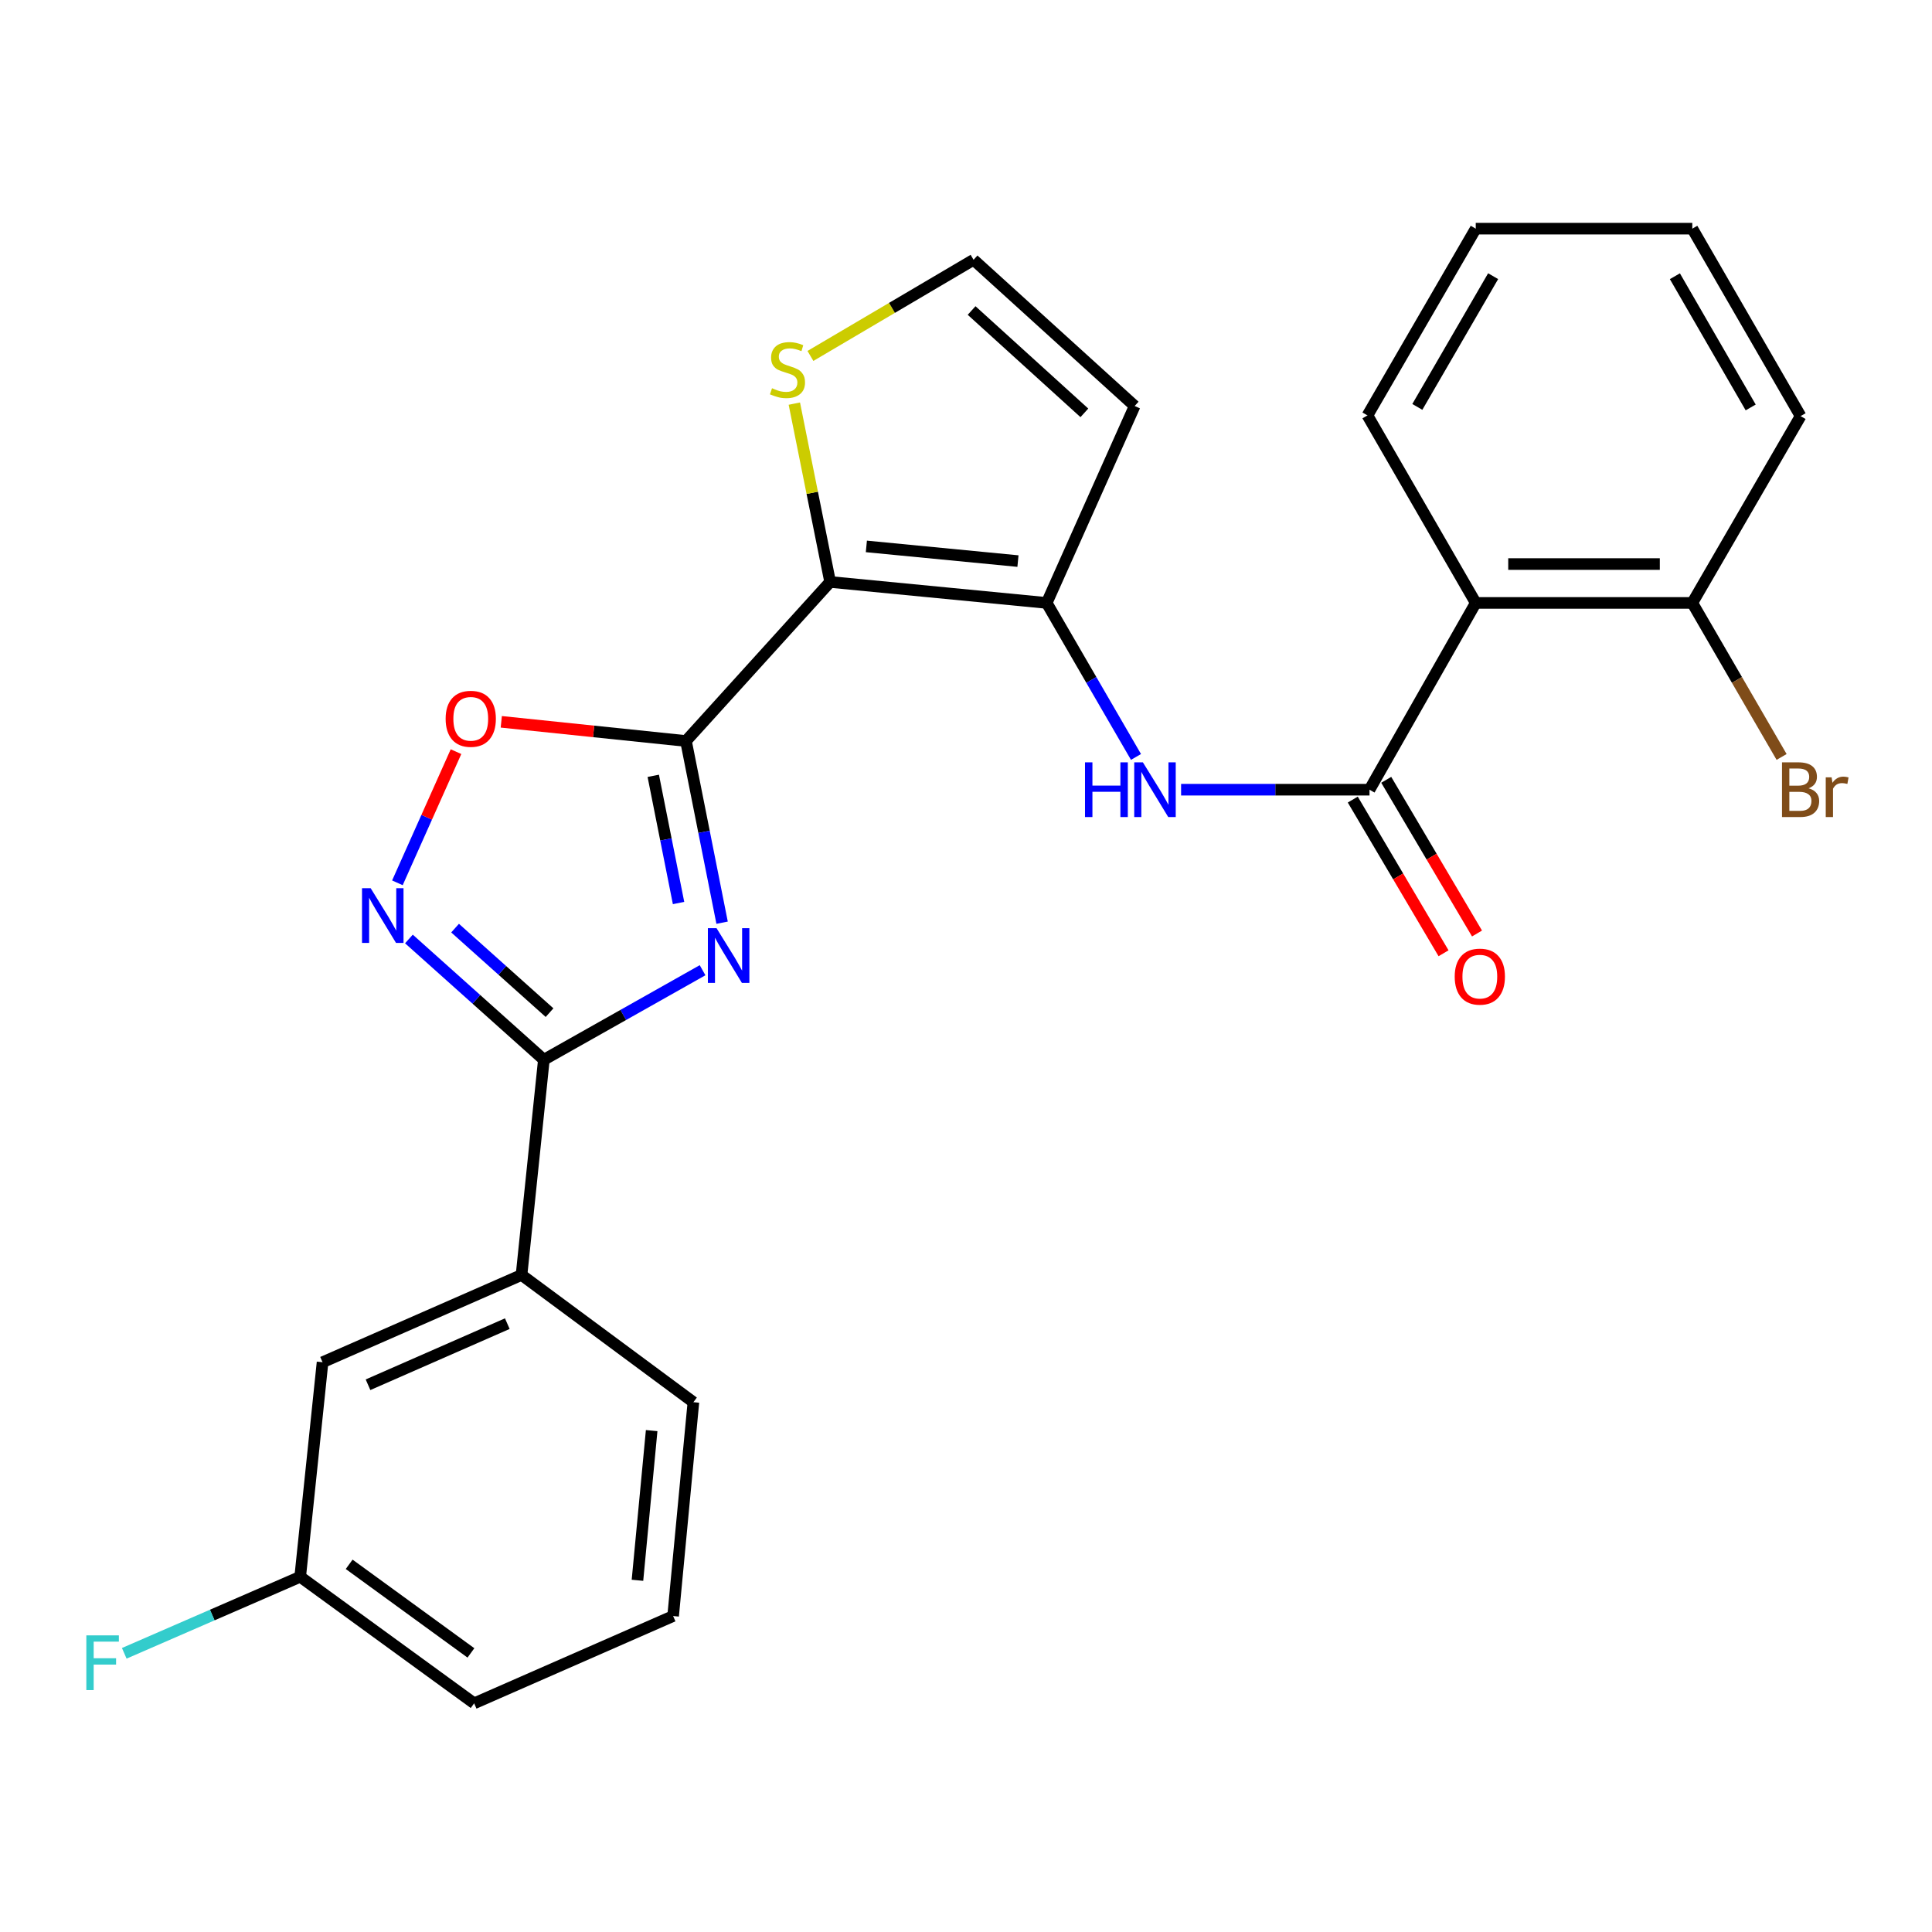 <?xml version='1.0' encoding='iso-8859-1'?>
<svg version='1.1' baseProfile='full'
              xmlns='http://www.w3.org/2000/svg'
                      xmlns:rdkit='http://www.rdkit.org/xml'
                      xmlns:xlink='http://www.w3.org/1999/xlink'
                  xml:space='preserve'
width='1000px' height='1000px' viewBox='0 0 1000 1000'>
<!-- END OF HEADER -->
<rect style='opacity:1.0;fill:#FFFFFF;stroke:none' width='1000' height='1000' x='0' y='0'> </rect>
<path class='bond-0' d='M 355.058,383.54 L 364.408,430.564' style='fill:none;fill-rule:evenodd;stroke:#000000;stroke-width:6px;stroke-linecap:butt;stroke-linejoin:miter;stroke-opacity:1' />
<path class='bond-0' d='M 364.408,430.564 L 373.758,477.588' style='fill:none;fill-rule:evenodd;stroke:#0000FF;stroke-width:6px;stroke-linecap:butt;stroke-linejoin:miter;stroke-opacity:1' />
<path class='bond-0' d='M 338.128,401.571 L 344.673,434.488' style='fill:none;fill-rule:evenodd;stroke:#000000;stroke-width:6px;stroke-linecap:butt;stroke-linejoin:miter;stroke-opacity:1' />
<path class='bond-0' d='M 344.673,434.488 L 351.218,467.405' style='fill:none;fill-rule:evenodd;stroke:#0000FF;stroke-width:6px;stroke-linecap:butt;stroke-linejoin:miter;stroke-opacity:1' />
<path class='bond-1' d='M 355.058,383.54 L 429.676,301.219' style='fill:none;fill-rule:evenodd;stroke:#000000;stroke-width:6px;stroke-linecap:butt;stroke-linejoin:miter;stroke-opacity:1' />
<path class='bond-6' d='M 355.058,383.54 L 307.26,378.575' style='fill:none;fill-rule:evenodd;stroke:#000000;stroke-width:6px;stroke-linecap:butt;stroke-linejoin:miter;stroke-opacity:1' />
<path class='bond-6' d='M 307.26,378.575 L 259.462,373.611' style='fill:none;fill-rule:evenodd;stroke:#FF0000;stroke-width:6px;stroke-linecap:butt;stroke-linejoin:miter;stroke-opacity:1' />
<path class='bond-2' d='M 363.651,502.184 L 322.577,525.35' style='fill:none;fill-rule:evenodd;stroke:#0000FF;stroke-width:6px;stroke-linecap:butt;stroke-linejoin:miter;stroke-opacity:1' />
<path class='bond-2' d='M 322.577,525.35 L 281.502,548.516' style='fill:none;fill-rule:evenodd;stroke:#000000;stroke-width:6px;stroke-linecap:butt;stroke-linejoin:miter;stroke-opacity:1' />
<path class='bond-3' d='M 429.676,301.219 L 541.766,312.074' style='fill:none;fill-rule:evenodd;stroke:#000000;stroke-width:6px;stroke-linecap:butt;stroke-linejoin:miter;stroke-opacity:1' />
<path class='bond-3' d='M 448.429,282.819 L 526.892,290.418' style='fill:none;fill-rule:evenodd;stroke:#000000;stroke-width:6px;stroke-linecap:butt;stroke-linejoin:miter;stroke-opacity:1' />
<path class='bond-9' d='M 429.676,301.219 L 420.412,255.068' style='fill:none;fill-rule:evenodd;stroke:#000000;stroke-width:6px;stroke-linecap:butt;stroke-linejoin:miter;stroke-opacity:1' />
<path class='bond-9' d='M 420.412,255.068 L 411.148,208.916' style='fill:none;fill-rule:evenodd;stroke:#CCCC00;stroke-width:6px;stroke-linecap:butt;stroke-linejoin:miter;stroke-opacity:1' />
<path class='bond-11' d='M 281.502,548.516 L 269.943,659.912' style='fill:none;fill-rule:evenodd;stroke:#000000;stroke-width:6px;stroke-linecap:butt;stroke-linejoin:miter;stroke-opacity:1' />
<path class='bond-26' d='M 281.502,548.516 L 246.58,517.264' style='fill:none;fill-rule:evenodd;stroke:#000000;stroke-width:6px;stroke-linecap:butt;stroke-linejoin:miter;stroke-opacity:1' />
<path class='bond-26' d='M 246.58,517.264 L 211.657,486.012' style='fill:none;fill-rule:evenodd;stroke:#0000FF;stroke-width:6px;stroke-linecap:butt;stroke-linejoin:miter;stroke-opacity:1' />
<path class='bond-26' d='M 284.444,524.146 L 259.998,502.27' style='fill:none;fill-rule:evenodd;stroke:#000000;stroke-width:6px;stroke-linecap:butt;stroke-linejoin:miter;stroke-opacity:1' />
<path class='bond-26' d='M 259.998,502.27 L 235.552,480.393' style='fill:none;fill-rule:evenodd;stroke:#0000FF;stroke-width:6px;stroke-linecap:butt;stroke-linejoin:miter;stroke-opacity:1' />
<path class='bond-7' d='M 541.766,312.074 L 564.876,351.934' style='fill:none;fill-rule:evenodd;stroke:#000000;stroke-width:6px;stroke-linecap:butt;stroke-linejoin:miter;stroke-opacity:1' />
<path class='bond-7' d='M 564.876,351.934 L 587.987,391.794' style='fill:none;fill-rule:evenodd;stroke:#0000FF;stroke-width:6px;stroke-linecap:butt;stroke-linejoin:miter;stroke-opacity:1' />
<path class='bond-10' d='M 541.766,312.074 L 587.297,210.146' style='fill:none;fill-rule:evenodd;stroke:#000000;stroke-width:6px;stroke-linecap:butt;stroke-linejoin:miter;stroke-opacity:1' />
<path class='bond-4' d='M 205.693,456.947 L 220.86,423.002' style='fill:none;fill-rule:evenodd;stroke:#0000FF;stroke-width:6px;stroke-linecap:butt;stroke-linejoin:miter;stroke-opacity:1' />
<path class='bond-4' d='M 220.86,423.002 L 236.027,389.057' style='fill:none;fill-rule:evenodd;stroke:#FF0000;stroke-width:6px;stroke-linecap:butt;stroke-linejoin:miter;stroke-opacity:1' />
<path class='bond-5' d='M 708.855,408.748 L 660.093,408.748' style='fill:none;fill-rule:evenodd;stroke:#000000;stroke-width:6px;stroke-linecap:butt;stroke-linejoin:miter;stroke-opacity:1' />
<path class='bond-5' d='M 660.093,408.748 L 611.332,408.748' style='fill:none;fill-rule:evenodd;stroke:#0000FF;stroke-width:6px;stroke-linecap:butt;stroke-linejoin:miter;stroke-opacity:1' />
<path class='bond-8' d='M 708.855,408.748 L 763.843,312.074' style='fill:none;fill-rule:evenodd;stroke:#000000;stroke-width:6px;stroke-linecap:butt;stroke-linejoin:miter;stroke-opacity:1' />
<path class='bond-14' d='M 700.192,413.864 L 723.684,453.638' style='fill:none;fill-rule:evenodd;stroke:#000000;stroke-width:6px;stroke-linecap:butt;stroke-linejoin:miter;stroke-opacity:1' />
<path class='bond-14' d='M 723.684,453.638 L 747.177,493.411' style='fill:none;fill-rule:evenodd;stroke:#FF0000;stroke-width:6px;stroke-linecap:butt;stroke-linejoin:miter;stroke-opacity:1' />
<path class='bond-14' d='M 717.517,403.631 L 741.01,443.405' style='fill:none;fill-rule:evenodd;stroke:#000000;stroke-width:6px;stroke-linecap:butt;stroke-linejoin:miter;stroke-opacity:1' />
<path class='bond-14' d='M 741.01,443.405 L 764.502,483.178' style='fill:none;fill-rule:evenodd;stroke:#FF0000;stroke-width:6px;stroke-linecap:butt;stroke-linejoin:miter;stroke-opacity:1' />
<path class='bond-13' d='M 763.843,312.074 L 875.932,312.074' style='fill:none;fill-rule:evenodd;stroke:#000000;stroke-width:6px;stroke-linecap:butt;stroke-linejoin:miter;stroke-opacity:1' />
<path class='bond-13' d='M 780.656,291.952 L 859.119,291.952' style='fill:none;fill-rule:evenodd;stroke:#000000;stroke-width:6px;stroke-linecap:butt;stroke-linejoin:miter;stroke-opacity:1' />
<path class='bond-19' d='M 763.843,312.074 L 707.793,215.02' style='fill:none;fill-rule:evenodd;stroke:#000000;stroke-width:6px;stroke-linecap:butt;stroke-linejoin:miter;stroke-opacity:1' />
<path class='bond-12' d='M 419.473,184.233 L 461.694,159.349' style='fill:none;fill-rule:evenodd;stroke:#CCCC00;stroke-width:6px;stroke-linecap:butt;stroke-linejoin:miter;stroke-opacity:1' />
<path class='bond-12' d='M 461.694,159.349 L 503.915,134.466' style='fill:none;fill-rule:evenodd;stroke:#000000;stroke-width:6px;stroke-linecap:butt;stroke-linejoin:miter;stroke-opacity:1' />
<path class='bond-27' d='M 587.297,210.146 L 503.915,134.466' style='fill:none;fill-rule:evenodd;stroke:#000000;stroke-width:6px;stroke-linecap:butt;stroke-linejoin:miter;stroke-opacity:1' />
<path class='bond-27' d='M 561.266,213.694 L 502.898,160.718' style='fill:none;fill-rule:evenodd;stroke:#000000;stroke-width:6px;stroke-linecap:butt;stroke-linejoin:miter;stroke-opacity:1' />
<path class='bond-15' d='M 269.943,659.912 L 166.953,705.097' style='fill:none;fill-rule:evenodd;stroke:#000000;stroke-width:6px;stroke-linecap:butt;stroke-linejoin:miter;stroke-opacity:1' />
<path class='bond-15' d='M 262.579,685.116 L 190.486,716.745' style='fill:none;fill-rule:evenodd;stroke:#000000;stroke-width:6px;stroke-linecap:butt;stroke-linejoin:miter;stroke-opacity:1' />
<path class='bond-20' d='M 269.943,659.912 L 358.904,725.777' style='fill:none;fill-rule:evenodd;stroke:#000000;stroke-width:6px;stroke-linecap:butt;stroke-linejoin:miter;stroke-opacity:1' />
<path class='bond-17' d='M 875.932,312.074 L 899.043,351.934' style='fill:none;fill-rule:evenodd;stroke:#000000;stroke-width:6px;stroke-linecap:butt;stroke-linejoin:miter;stroke-opacity:1' />
<path class='bond-17' d='M 899.043,351.934 L 922.153,391.794' style='fill:none;fill-rule:evenodd;stroke:#7F4C19;stroke-width:6px;stroke-linecap:butt;stroke-linejoin:miter;stroke-opacity:1' />
<path class='bond-22' d='M 875.932,312.074 L 931.983,215.378' style='fill:none;fill-rule:evenodd;stroke:#000000;stroke-width:6px;stroke-linecap:butt;stroke-linejoin:miter;stroke-opacity:1' />
<path class='bond-16' d='M 166.953,705.097 L 155.383,816.135' style='fill:none;fill-rule:evenodd;stroke:#000000;stroke-width:6px;stroke-linecap:butt;stroke-linejoin:miter;stroke-opacity:1' />
<path class='bond-18' d='M 155.383,816.135 L 109.85,835.943' style='fill:none;fill-rule:evenodd;stroke:#000000;stroke-width:6px;stroke-linecap:butt;stroke-linejoin:miter;stroke-opacity:1' />
<path class='bond-18' d='M 109.85,835.943 L 64.317,855.751' style='fill:none;fill-rule:evenodd;stroke:#33CCCC;stroke-width:6px;stroke-linecap:butt;stroke-linejoin:miter;stroke-opacity:1' />
<path class='bond-28' d='M 155.383,816.135 L 245.417,881.643' style='fill:none;fill-rule:evenodd;stroke:#000000;stroke-width:6px;stroke-linecap:butt;stroke-linejoin:miter;stroke-opacity:1' />
<path class='bond-28' d='M 180.727,809.691 L 243.75,855.546' style='fill:none;fill-rule:evenodd;stroke:#000000;stroke-width:6px;stroke-linecap:butt;stroke-linejoin:miter;stroke-opacity:1' />
<path class='bond-24' d='M 707.793,215.02 L 763.843,118.357' style='fill:none;fill-rule:evenodd;stroke:#000000;stroke-width:6px;stroke-linecap:butt;stroke-linejoin:miter;stroke-opacity:1' />
<path class='bond-24' d='M 733.607,210.614 L 772.842,142.95' style='fill:none;fill-rule:evenodd;stroke:#000000;stroke-width:6px;stroke-linecap:butt;stroke-linejoin:miter;stroke-opacity:1' />
<path class='bond-21' d='M 358.904,725.777 L 348.407,836.458' style='fill:none;fill-rule:evenodd;stroke:#000000;stroke-width:6px;stroke-linecap:butt;stroke-linejoin:miter;stroke-opacity:1' />
<path class='bond-21' d='M 337.297,740.48 L 329.949,817.956' style='fill:none;fill-rule:evenodd;stroke:#000000;stroke-width:6px;stroke-linecap:butt;stroke-linejoin:miter;stroke-opacity:1' />
<path class='bond-23' d='M 348.407,836.458 L 245.417,881.643' style='fill:none;fill-rule:evenodd;stroke:#000000;stroke-width:6px;stroke-linecap:butt;stroke-linejoin:miter;stroke-opacity:1' />
<path class='bond-29' d='M 931.983,215.378 L 875.932,118.357' style='fill:none;fill-rule:evenodd;stroke:#000000;stroke-width:6px;stroke-linecap:butt;stroke-linejoin:miter;stroke-opacity:1' />
<path class='bond-29' d='M 906.152,210.89 L 866.917,142.976' style='fill:none;fill-rule:evenodd;stroke:#000000;stroke-width:6px;stroke-linecap:butt;stroke-linejoin:miter;stroke-opacity:1' />
<path class='bond-25' d='M 763.843,118.357 L 875.932,118.357' style='fill:none;fill-rule:evenodd;stroke:#000000;stroke-width:6px;stroke-linecap:butt;stroke-linejoin:miter;stroke-opacity:1' />
<path  class='atom-1' d='M 370.876 480.418
L 380.156 495.418
Q 381.076 496.898, 382.556 499.578
Q 384.036 502.258, 384.116 502.418
L 384.116 480.418
L 387.876 480.418
L 387.876 508.738
L 383.996 508.738
L 374.036 492.338
Q 372.876 490.418, 371.636 488.218
Q 370.436 486.018, 370.076 485.338
L 370.076 508.738
L 366.396 508.738
L 366.396 480.418
L 370.876 480.418
' fill='#0000FF'/>
<path  class='atom-5' d='M 191.86 459.738
L 201.14 474.738
Q 202.06 476.218, 203.54 478.898
Q 205.02 481.578, 205.1 481.738
L 205.1 459.738
L 208.86 459.738
L 208.86 488.058
L 204.98 488.058
L 195.02 471.658
Q 193.86 469.738, 192.62 467.538
Q 191.42 465.338, 191.06 464.658
L 191.06 488.058
L 187.38 488.058
L 187.38 459.738
L 191.86 459.738
' fill='#0000FF'/>
<path  class='atom-7' d='M 230.662 372.05
Q 230.662 365.25, 234.022 361.45
Q 237.382 357.65, 243.662 357.65
Q 249.942 357.65, 253.302 361.45
Q 256.662 365.25, 256.662 372.05
Q 256.662 378.93, 253.262 382.85
Q 249.862 386.73, 243.662 386.73
Q 237.422 386.73, 234.022 382.85
Q 230.662 378.97, 230.662 372.05
M 243.662 383.53
Q 247.982 383.53, 250.302 380.65
Q 252.662 377.73, 252.662 372.05
Q 252.662 366.49, 250.302 363.69
Q 247.982 360.85, 243.662 360.85
Q 239.342 360.85, 236.982 363.65
Q 234.662 366.45, 234.662 372.05
Q 234.662 377.77, 236.982 380.65
Q 239.342 383.53, 243.662 383.53
' fill='#FF0000'/>
<path  class='atom-8' d='M 561.596 394.588
L 565.436 394.588
L 565.436 406.628
L 579.916 406.628
L 579.916 394.588
L 583.756 394.588
L 583.756 422.908
L 579.916 422.908
L 579.916 409.828
L 565.436 409.828
L 565.436 422.908
L 561.596 422.908
L 561.596 394.588
' fill='#0000FF'/>
<path  class='atom-8' d='M 591.556 394.588
L 600.836 409.588
Q 601.756 411.068, 603.236 413.748
Q 604.716 416.428, 604.796 416.588
L 604.796 394.588
L 608.556 394.588
L 608.556 422.908
L 604.676 422.908
L 594.716 406.508
Q 593.556 404.588, 592.316 402.388
Q 591.116 400.188, 590.756 399.508
L 590.756 422.908
L 587.076 422.908
L 587.076 394.588
L 591.556 394.588
' fill='#0000FF'/>
<path  class='atom-10' d='M 399.598 200.952
Q 399.918 201.072, 401.238 201.632
Q 402.558 202.192, 403.998 202.552
Q 405.478 202.872, 406.918 202.872
Q 409.598 202.872, 411.158 201.592
Q 412.718 200.272, 412.718 197.992
Q 412.718 196.432, 411.918 195.472
Q 411.158 194.512, 409.958 193.992
Q 408.758 193.472, 406.758 192.872
Q 404.238 192.112, 402.718 191.392
Q 401.238 190.672, 400.158 189.152
Q 399.118 187.632, 399.118 185.072
Q 399.118 181.512, 401.518 179.312
Q 403.958 177.112, 408.758 177.112
Q 412.038 177.112, 415.758 178.672
L 414.838 181.752
Q 411.438 180.352, 408.878 180.352
Q 406.118 180.352, 404.598 181.512
Q 403.078 182.632, 403.118 184.592
Q 403.118 186.112, 403.878 187.032
Q 404.678 187.952, 405.798 188.472
Q 406.958 188.992, 408.878 189.592
Q 411.438 190.392, 412.958 191.192
Q 414.478 191.992, 415.558 193.632
Q 416.678 195.232, 416.678 197.992
Q 416.678 201.912, 414.038 204.032
Q 411.438 206.112, 407.078 206.112
Q 404.558 206.112, 402.638 205.552
Q 400.758 205.032, 398.518 204.112
L 399.598 200.952
' fill='#CCCC00'/>
<path  class='atom-15' d='M 752.956 505.502
Q 752.956 498.702, 756.316 494.902
Q 759.676 491.102, 765.956 491.102
Q 772.236 491.102, 775.596 494.902
Q 778.956 498.702, 778.956 505.502
Q 778.956 512.382, 775.556 516.302
Q 772.156 520.182, 765.956 520.182
Q 759.716 520.182, 756.316 516.302
Q 752.956 512.422, 752.956 505.502
M 765.956 516.982
Q 770.276 516.982, 772.596 514.102
Q 774.956 511.182, 774.956 505.502
Q 774.956 499.942, 772.596 497.142
Q 770.276 494.302, 765.956 494.302
Q 761.636 494.302, 759.276 497.102
Q 756.956 499.902, 756.956 505.502
Q 756.956 511.222, 759.276 514.102
Q 761.636 516.982, 765.956 516.982
' fill='#FF0000'/>
<path  class='atom-18' d='M 936.123 408.028
Q 938.843 408.788, 940.203 410.468
Q 941.603 412.108, 941.603 414.548
Q 941.603 418.468, 939.083 420.708
Q 936.603 422.908, 931.883 422.908
L 922.363 422.908
L 922.363 394.588
L 930.723 394.588
Q 935.563 394.588, 938.003 396.548
Q 940.443 398.508, 940.443 402.108
Q 940.443 406.388, 936.123 408.028
M 926.163 397.788
L 926.163 406.668
L 930.723 406.668
Q 933.523 406.668, 934.963 405.548
Q 936.443 404.388, 936.443 402.108
Q 936.443 397.788, 930.723 397.788
L 926.163 397.788
M 931.883 419.708
Q 934.643 419.708, 936.123 418.388
Q 937.603 417.068, 937.603 414.548
Q 937.603 412.228, 935.963 411.068
Q 934.363 409.868, 931.283 409.868
L 926.163 409.868
L 926.163 419.708
L 931.883 419.708
' fill='#7F4C19'/>
<path  class='atom-18' d='M 948.043 402.348
L 948.483 405.188
Q 950.643 401.988, 954.163 401.988
Q 955.283 401.988, 956.803 402.388
L 956.203 405.748
Q 954.483 405.348, 953.523 405.348
Q 951.843 405.348, 950.723 406.028
Q 949.643 406.668, 948.763 408.228
L 948.763 422.908
L 945.003 422.908
L 945.003 402.348
L 948.043 402.348
' fill='#7F4C19'/>
<path  class='atom-19' d='M 44.689 846.467
L 61.529 846.467
L 61.529 849.707
L 48.489 849.707
L 48.489 858.307
L 60.089 858.307
L 60.089 861.587
L 48.489 861.587
L 48.489 874.787
L 44.689 874.787
L 44.689 846.467
' fill='#33CCCC'/>
</svg>
